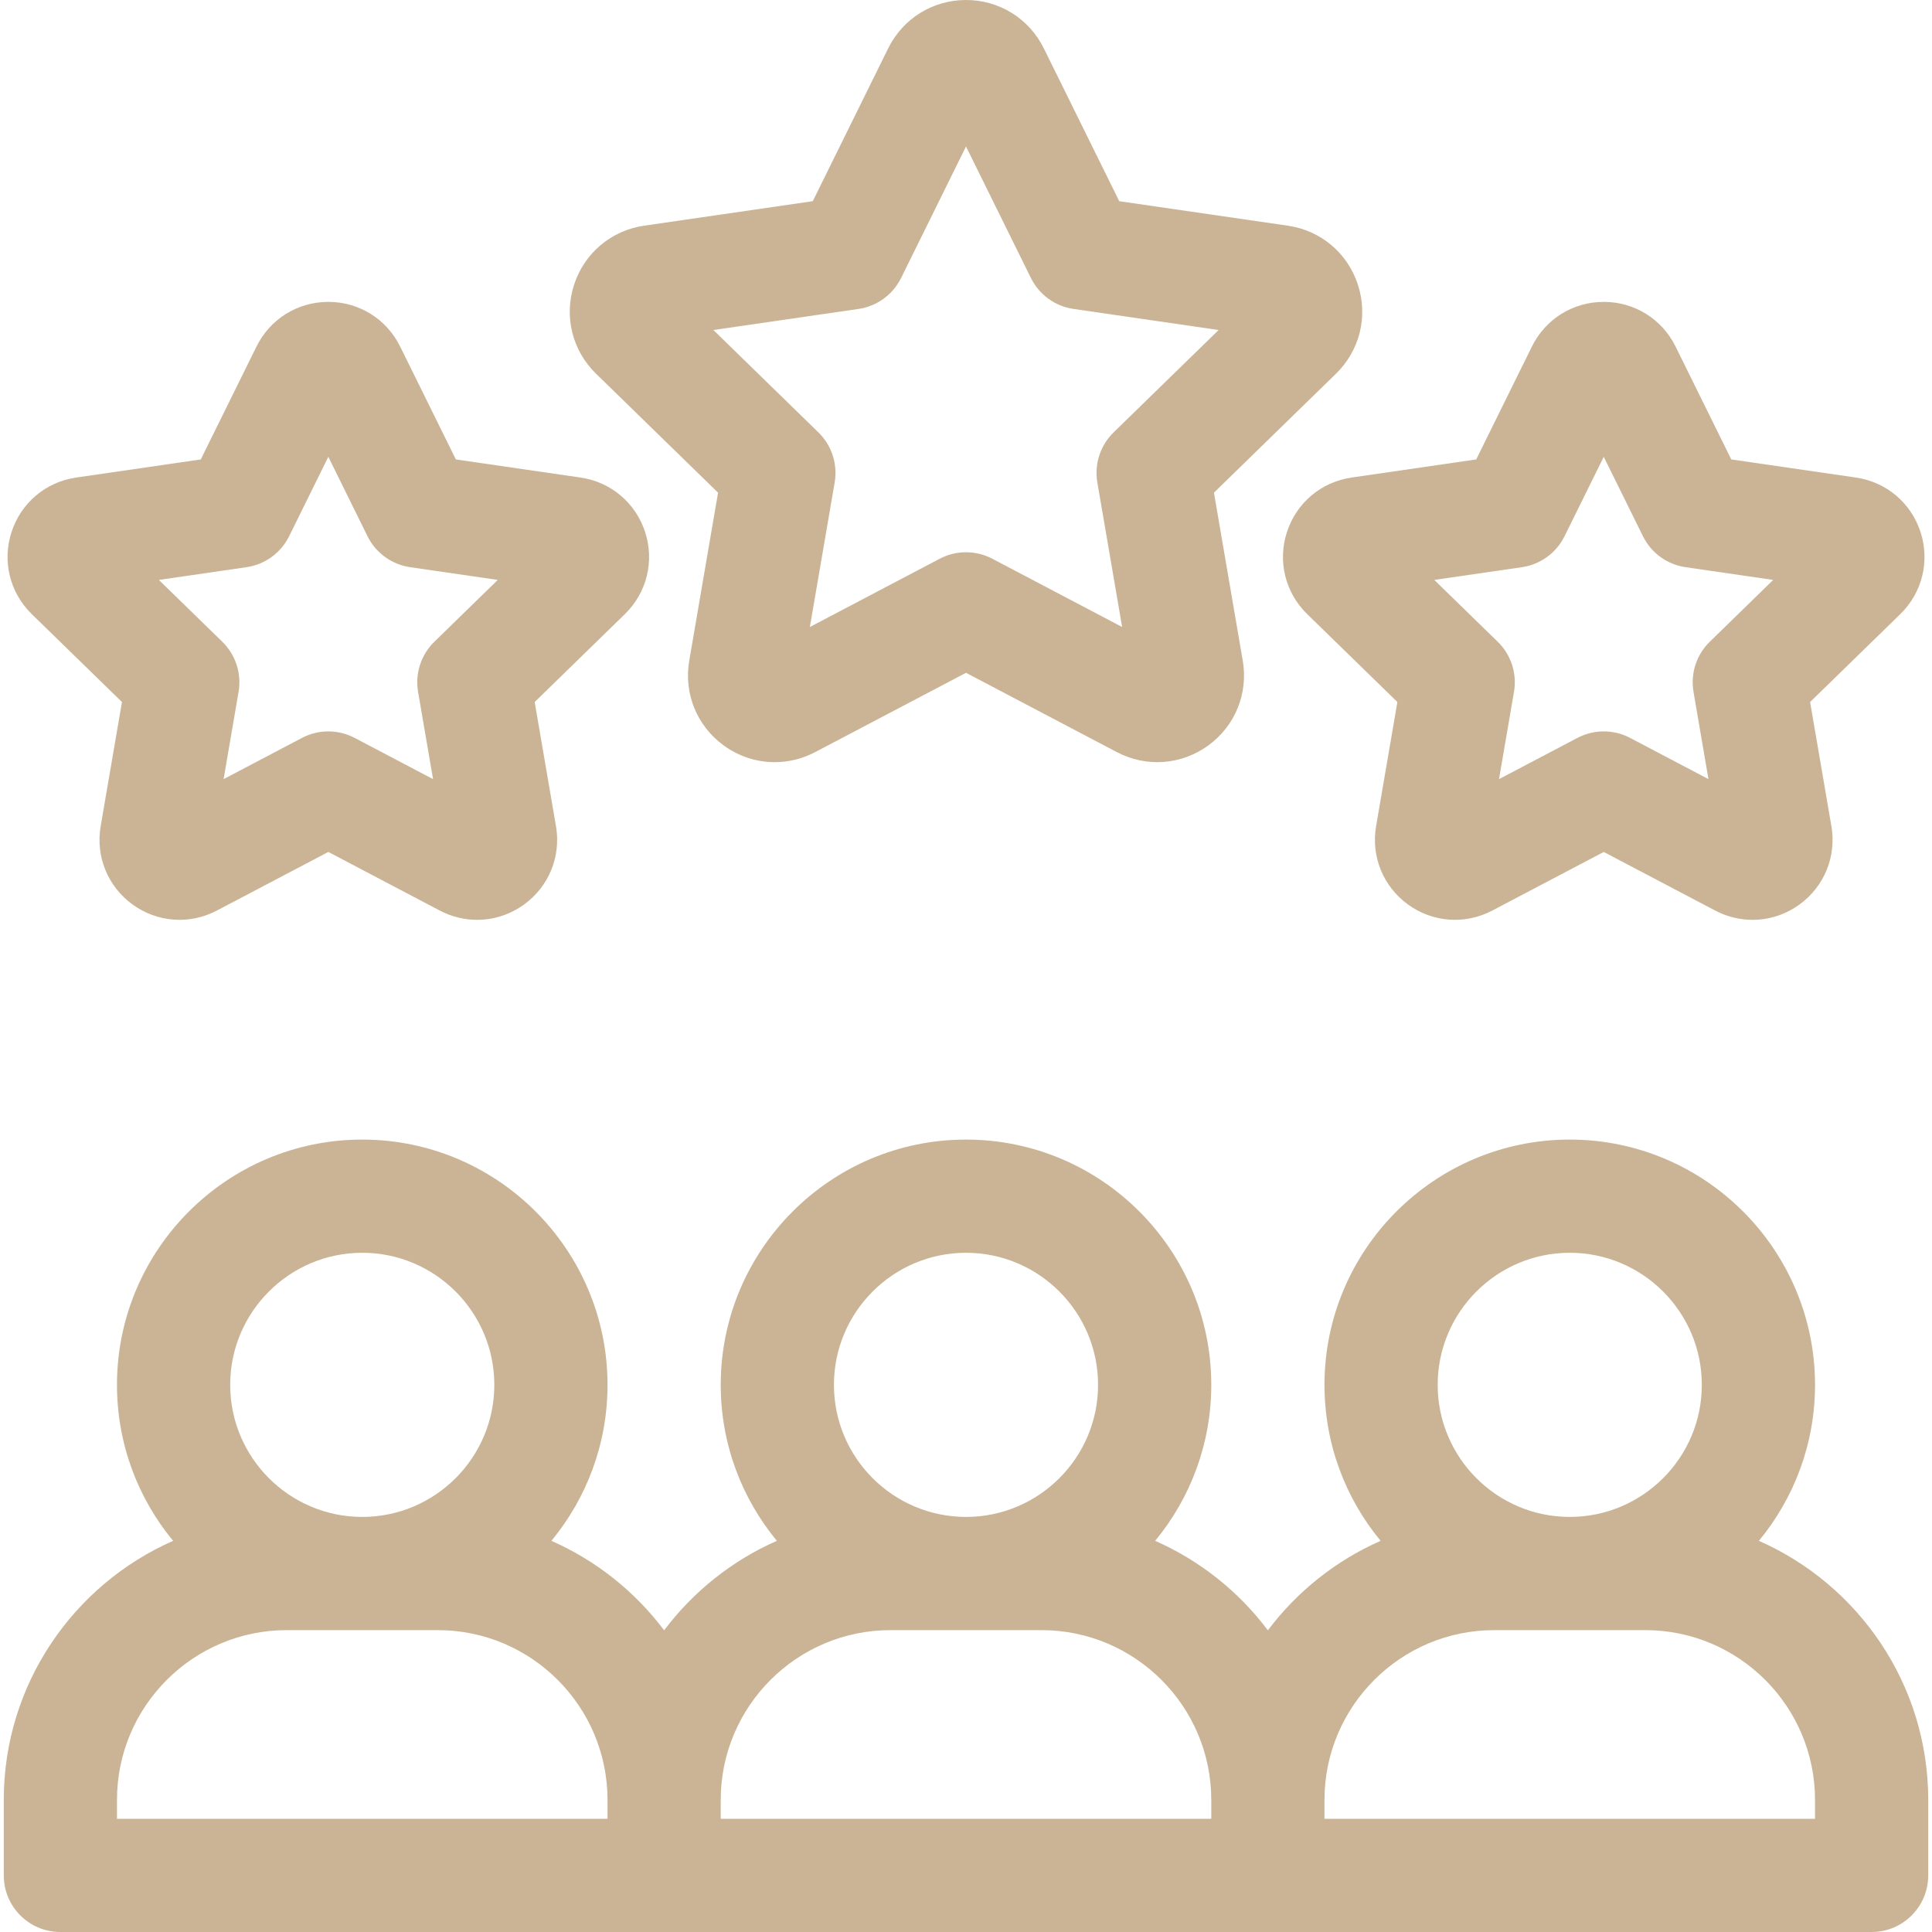 <?xml version="1.0" encoding="UTF-8"?>
<svg xmlns="http://www.w3.org/2000/svg" width="512" height="512" viewBox="0 0 512 512" fill="none">
  <path d="M466.125 408.338C475.413 397.095 481 382.688 481 367C481 331.159 451.841 302 416 302C380.159 302 351 331.159 351 367C351 382.688 356.587 397.095 365.875 408.338C353.992 413.572 343.709 421.788 336 432.052C328.291 421.788 318.008 413.572 306.125 408.338C315.413 397.095 321 382.688 321 367C321 331.159 291.841 302 256 302C220.159 302 191 331.159 191 367C191 382.688 196.587 397.095 205.875 408.338C193.992 413.572 183.709 421.788 176 432.052C168.291 421.788 158.008 413.572 146.125 408.338C155.413 397.095 161 382.688 161 367C161 331.159 131.841 302 96 302C60.159 302 31 331.159 31 367C31 382.688 36.587 397.095 45.875 408.338C19.481 419.963 1 446.357 1 477V497C1 505.284 7.716 512 16 512H496C504.284 512 511 505.284 511 497V477C511 446.357 492.519 419.963 466.125 408.338ZM416 332C435.299 332 451 347.701 451 367C451 386.299 435.299 402 416 402C396.701 402 381 386.299 381 367C381 347.701 396.701 332 416 332ZM256 332C275.299 332 291 347.701 291 367C291 386.299 275.299 402 256 402C236.701 402 221 386.299 221 367C221 347.701 236.701 332 256 332ZM96 332C115.299 332 131 347.701 131 367C131 386.299 115.299 402 96 402C76.701 402 61 386.299 61 367C61 347.701 76.701 332 96 332ZM31 477C31 452.187 51.187 432 76 432H116C140.813 432 161 452.187 161 477V482H31V477ZM191 477C191 452.187 211.187 432 236 432H276C300.813 432 321 452.187 321 477V482H191V477ZM481 482H351V477C351 452.187 371.187 432 396 432H436C460.813 432 481 452.187 481 477V482Z" fill="#CAB495"></path>
  <path d="M190.293 130.561L182.659 175.071C181.168 183.762 184.674 192.382 191.808 197.565C195.839 200.494 200.556 201.982 205.305 201.982C208.96 201.982 212.634 201.1 216.028 199.316L256.001 178.3L295.973 199.316C303.78 203.418 313.058 202.749 320.193 197.565C327.327 192.381 330.833 183.762 329.342 175.071L321.708 130.561L354.046 99.039C360.361 92.884 362.591 83.851 359.866 75.464C357.141 67.076 350.027 61.079 341.301 59.812L296.61 53.318L276.625 12.82C272.722 4.912 264.819 0 256.001 0C247.183 0 239.28 4.912 235.377 12.82L215.391 53.316L170.701 59.81C161.974 61.078 154.86 67.075 152.135 75.462C149.41 83.849 151.64 92.882 157.955 99.037L190.293 130.561ZM262.981 148.076C260.796 146.928 258.398 146.353 256.001 146.353C253.604 146.353 251.206 146.927 249.021 148.076L214.626 166.159L221.195 127.859C222.029 122.993 220.416 118.028 216.881 114.582L189.055 87.458L227.51 81.87C232.396 81.16 236.619 78.092 238.804 73.665L256.001 38.819L273.198 73.665C275.383 78.092 279.607 81.16 284.492 81.87L322.947 87.458L295.121 114.582C291.586 118.028 289.973 122.993 290.807 127.859L297.376 166.159L262.981 148.076Z" fill="#CAB495"></path>
  <path d="M32.322 186.044L26.68 218.937C25.305 226.957 28.539 234.909 35.122 239.692C41.705 244.473 50.268 245.092 57.47 241.307L87.009 225.777L116.548 241.307C119.681 242.953 123.07 243.767 126.443 243.767C130.824 243.767 135.177 242.394 138.896 239.692C145.479 234.909 148.714 226.957 147.338 218.936L141.696 186.044L165.593 162.75C171.419 157.071 173.477 148.736 170.963 140.998C168.449 133.26 161.886 127.725 153.832 126.554L120.807 121.755L106.038 91.829C102.437 84.532 95.146 80 87.009 80C78.872 80 71.581 84.532 67.979 91.829L53.21 121.755L20.183 126.554C12.131 127.725 5.568 133.26 3.054 140.998C0.54 148.736 2.598 157.071 8.424 162.75L32.322 186.044ZM65.328 150.309C70.214 149.599 74.437 146.531 76.622 142.104L87.009 121.058L97.396 142.104C99.581 146.531 103.805 149.599 108.69 150.309L131.916 153.684L115.109 170.067C111.574 173.513 109.961 178.478 110.795 183.344L114.762 206.475L93.989 195.553C89.62 193.256 84.398 193.256 80.029 195.553L59.256 206.475L63.223 183.344C64.057 178.478 62.444 173.513 58.909 170.067L42.102 153.684L65.328 150.309Z" fill="#CAB495"></path>
  <path d="M341.054 140.998C338.54 148.736 340.598 157.071 346.424 162.75L370.321 186.044L364.679 218.937C363.304 226.957 366.538 234.909 373.121 239.692C379.704 244.473 388.267 245.092 395.469 241.307L425.008 225.777L454.547 241.307C457.68 242.953 461.069 243.767 464.442 243.767C468.823 243.767 473.176 242.394 476.895 239.692C483.478 234.909 486.713 226.957 485.337 218.936L479.695 186.044L503.592 162.75C509.418 157.071 511.476 148.736 508.962 140.998C506.448 133.26 499.885 127.725 491.831 126.554L458.806 121.755L444.036 91.829C440.437 84.532 433.146 80 425.009 80C416.872 80 409.581 84.532 405.98 91.829L391.211 121.755L358.184 126.554C350.131 127.725 343.568 133.26 341.054 140.998ZM403.328 150.309C408.214 149.599 412.437 146.531 414.622 142.104L425.009 121.058L435.396 142.104C437.581 146.531 441.805 149.599 446.69 150.309L469.916 153.684L453.109 170.067C449.574 173.513 447.961 178.478 448.795 183.344L452.762 206.475L431.989 195.553C427.62 193.256 422.398 193.256 418.029 195.553L397.256 206.475L401.223 183.344C402.057 178.478 400.444 173.513 396.909 170.067L380.102 153.684L403.328 150.309Z" fill="#CAB495"></path>
</svg>
